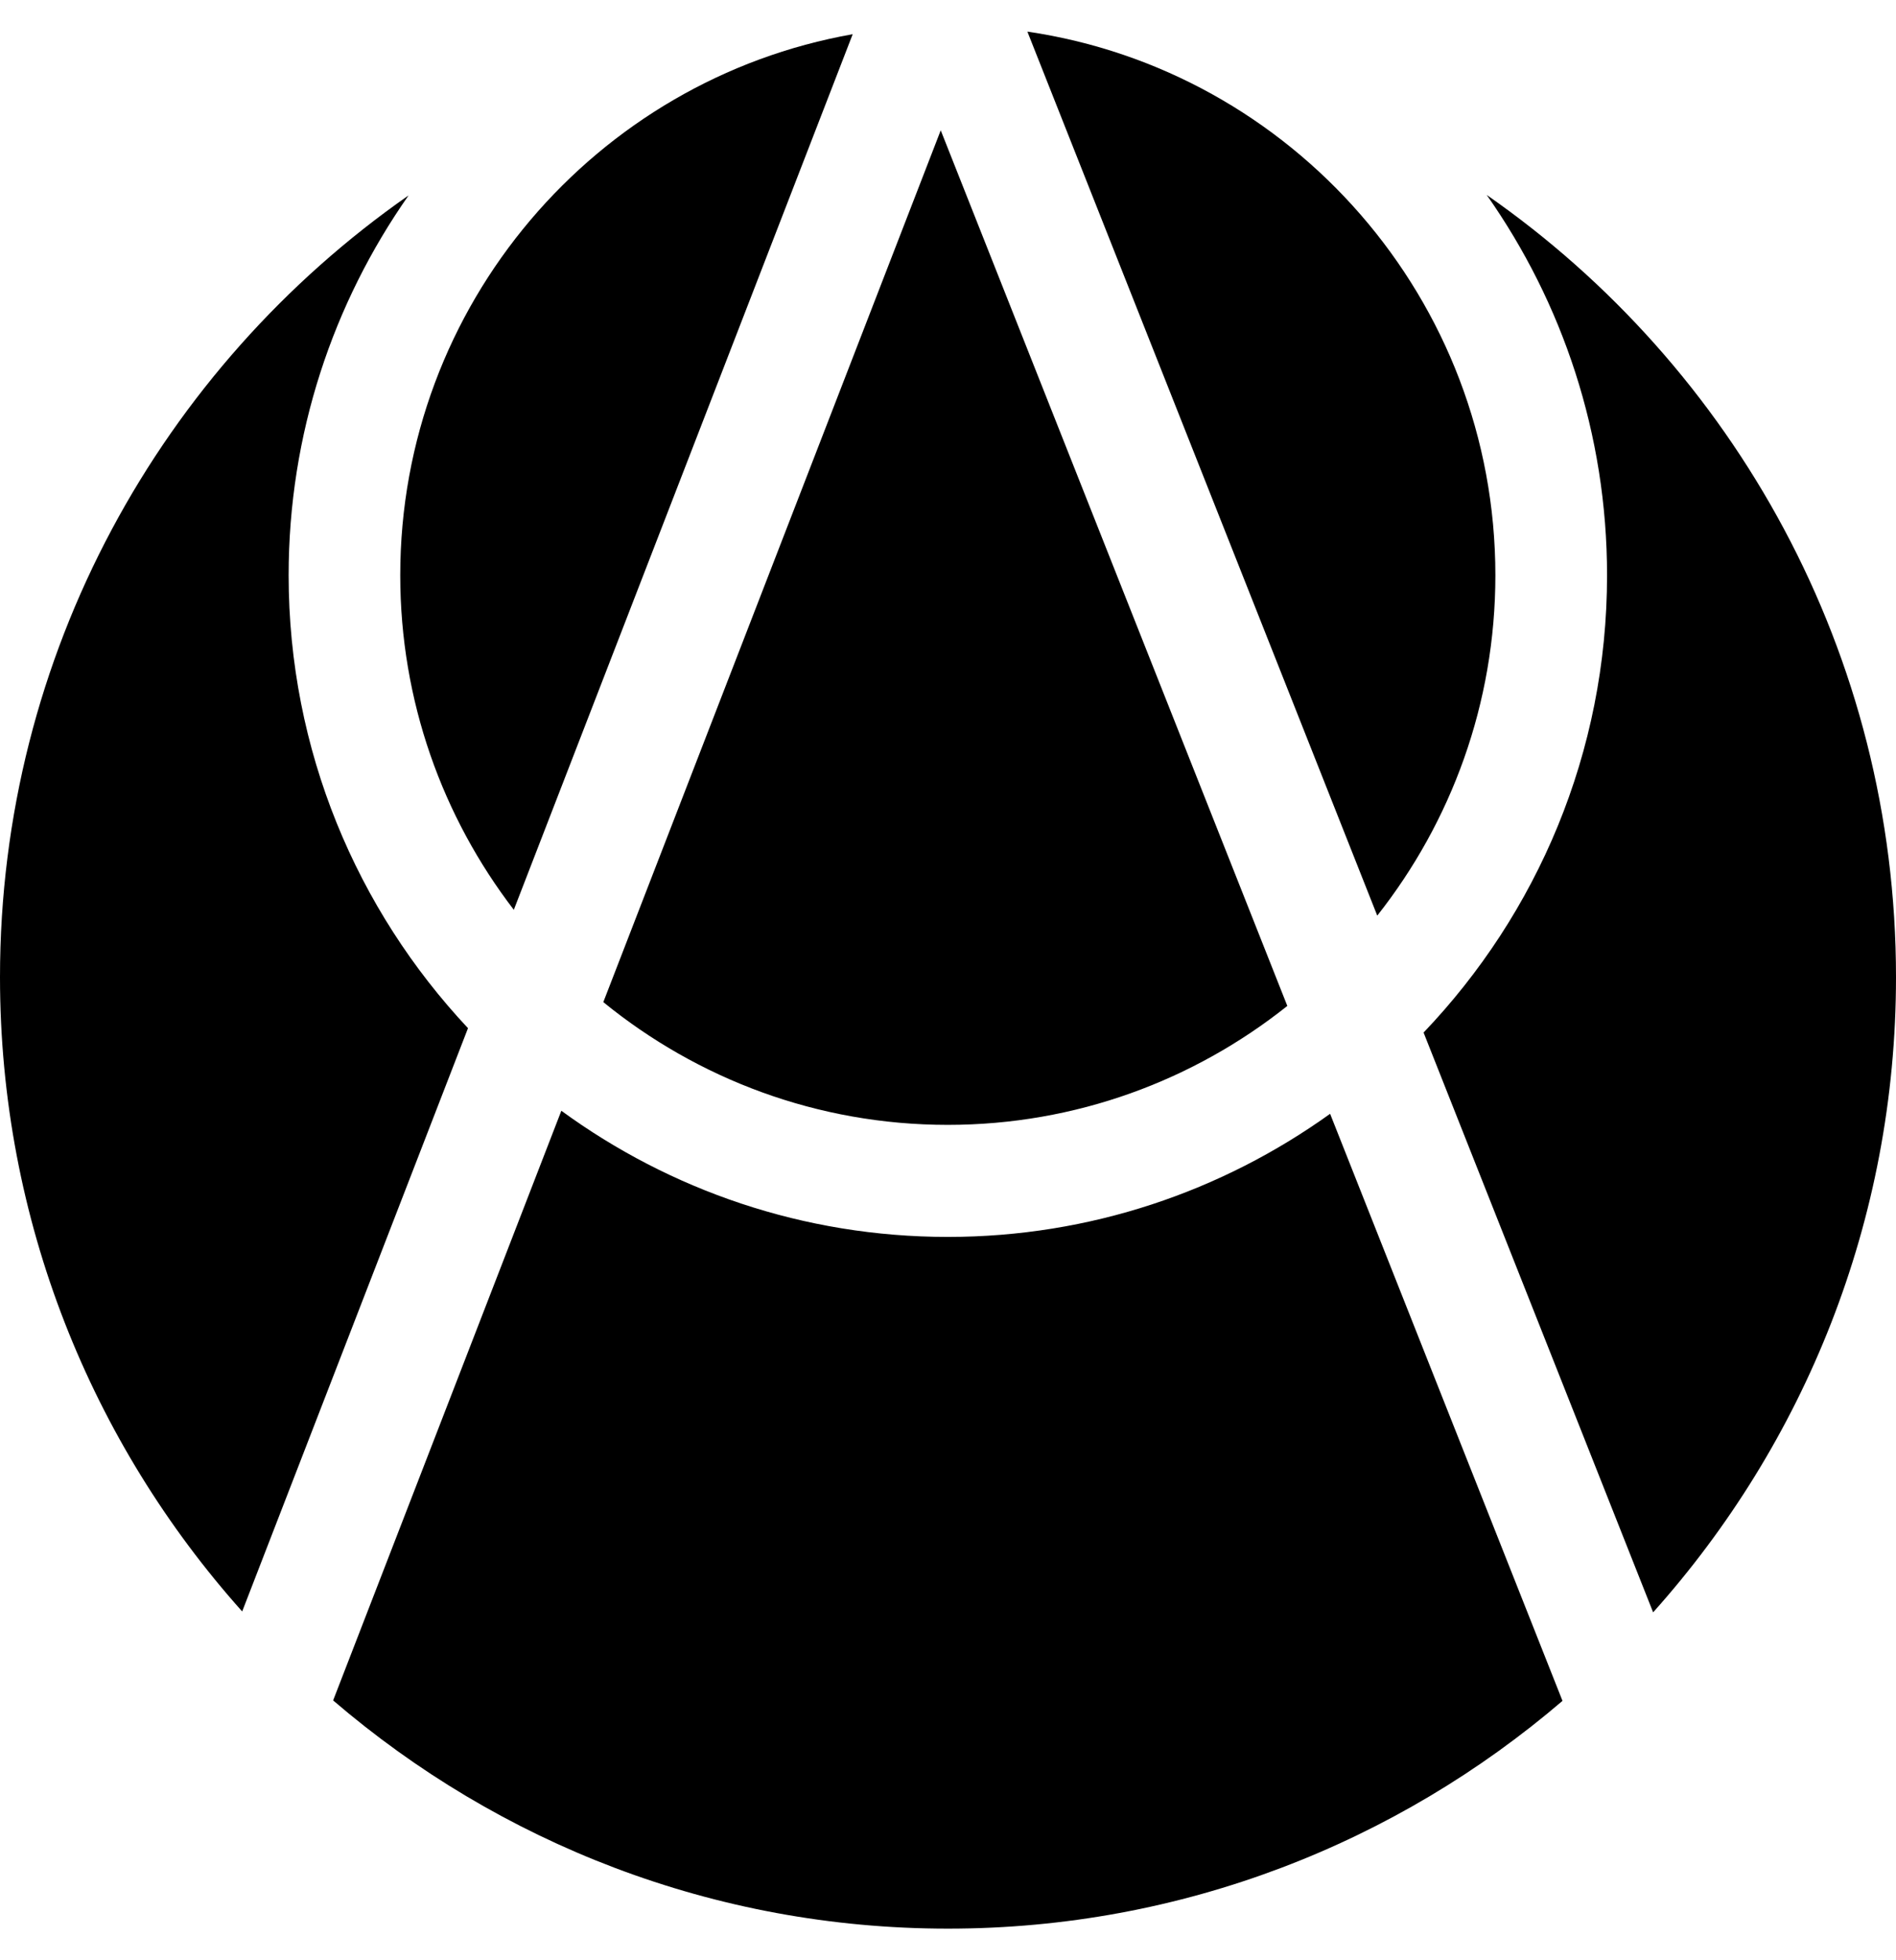 <svg width="30" height="31" viewBox="0 0 30 31" fill="none" xmlns="http://www.w3.org/2000/svg">
<path fill-rule="evenodd" clip-rule="evenodd" d="M26.157 25.498L22.525 16.329C24.321 14.449 25.428 11.902 25.428 9.098C25.428 6.86 24.722 4.786 23.524 3.083C27.434 5.801 30 10.332 30 15.454C30 19.311 28.544 22.833 26.157 25.498Z" fill="black"/>
<path fill-rule="evenodd" clip-rule="evenodd" d="M5.271 26.891L8.882 17.566C10.601 18.82 12.714 19.561 14.998 19.561C17.251 19.561 19.339 18.838 21.046 17.614L24.723 26.898C22.102 29.141 18.707 30.5 15 30.5C11.29 30.5 7.892 29.139 5.271 26.891Z" fill="black"/>
<path fill-rule="evenodd" clip-rule="evenodd" d="M0 15.453C0 10.336 2.562 5.811 6.465 3.09C5.271 4.792 4.567 6.863 4.567 9.097C4.567 11.867 5.647 14.386 7.405 16.26L3.832 25.484C1.451 22.821 0 19.305 0 15.453Z" fill="black"/>
<path fill-rule="evenodd" clip-rule="evenodd" d="M16.256 0.5C20.439 1.114 23.661 4.734 23.661 9.098C23.661 11.129 22.961 12.999 21.792 14.48L16.256 0.5Z" fill="black"/>
<path fill-rule="evenodd" clip-rule="evenodd" d="M14.885 2.061L20.369 15.908C18.891 17.084 17.024 17.789 14.996 17.789C12.932 17.789 11.036 17.061 9.546 15.848L14.885 2.061Z" fill="black"/>
<path fill-rule="evenodd" clip-rule="evenodd" d="M13.492 0.541L8.13 14.388C7.004 12.921 6.333 11.087 6.333 9.098C6.333 4.821 9.43 1.258 13.492 0.541Z" fill="black"/>
</svg>
